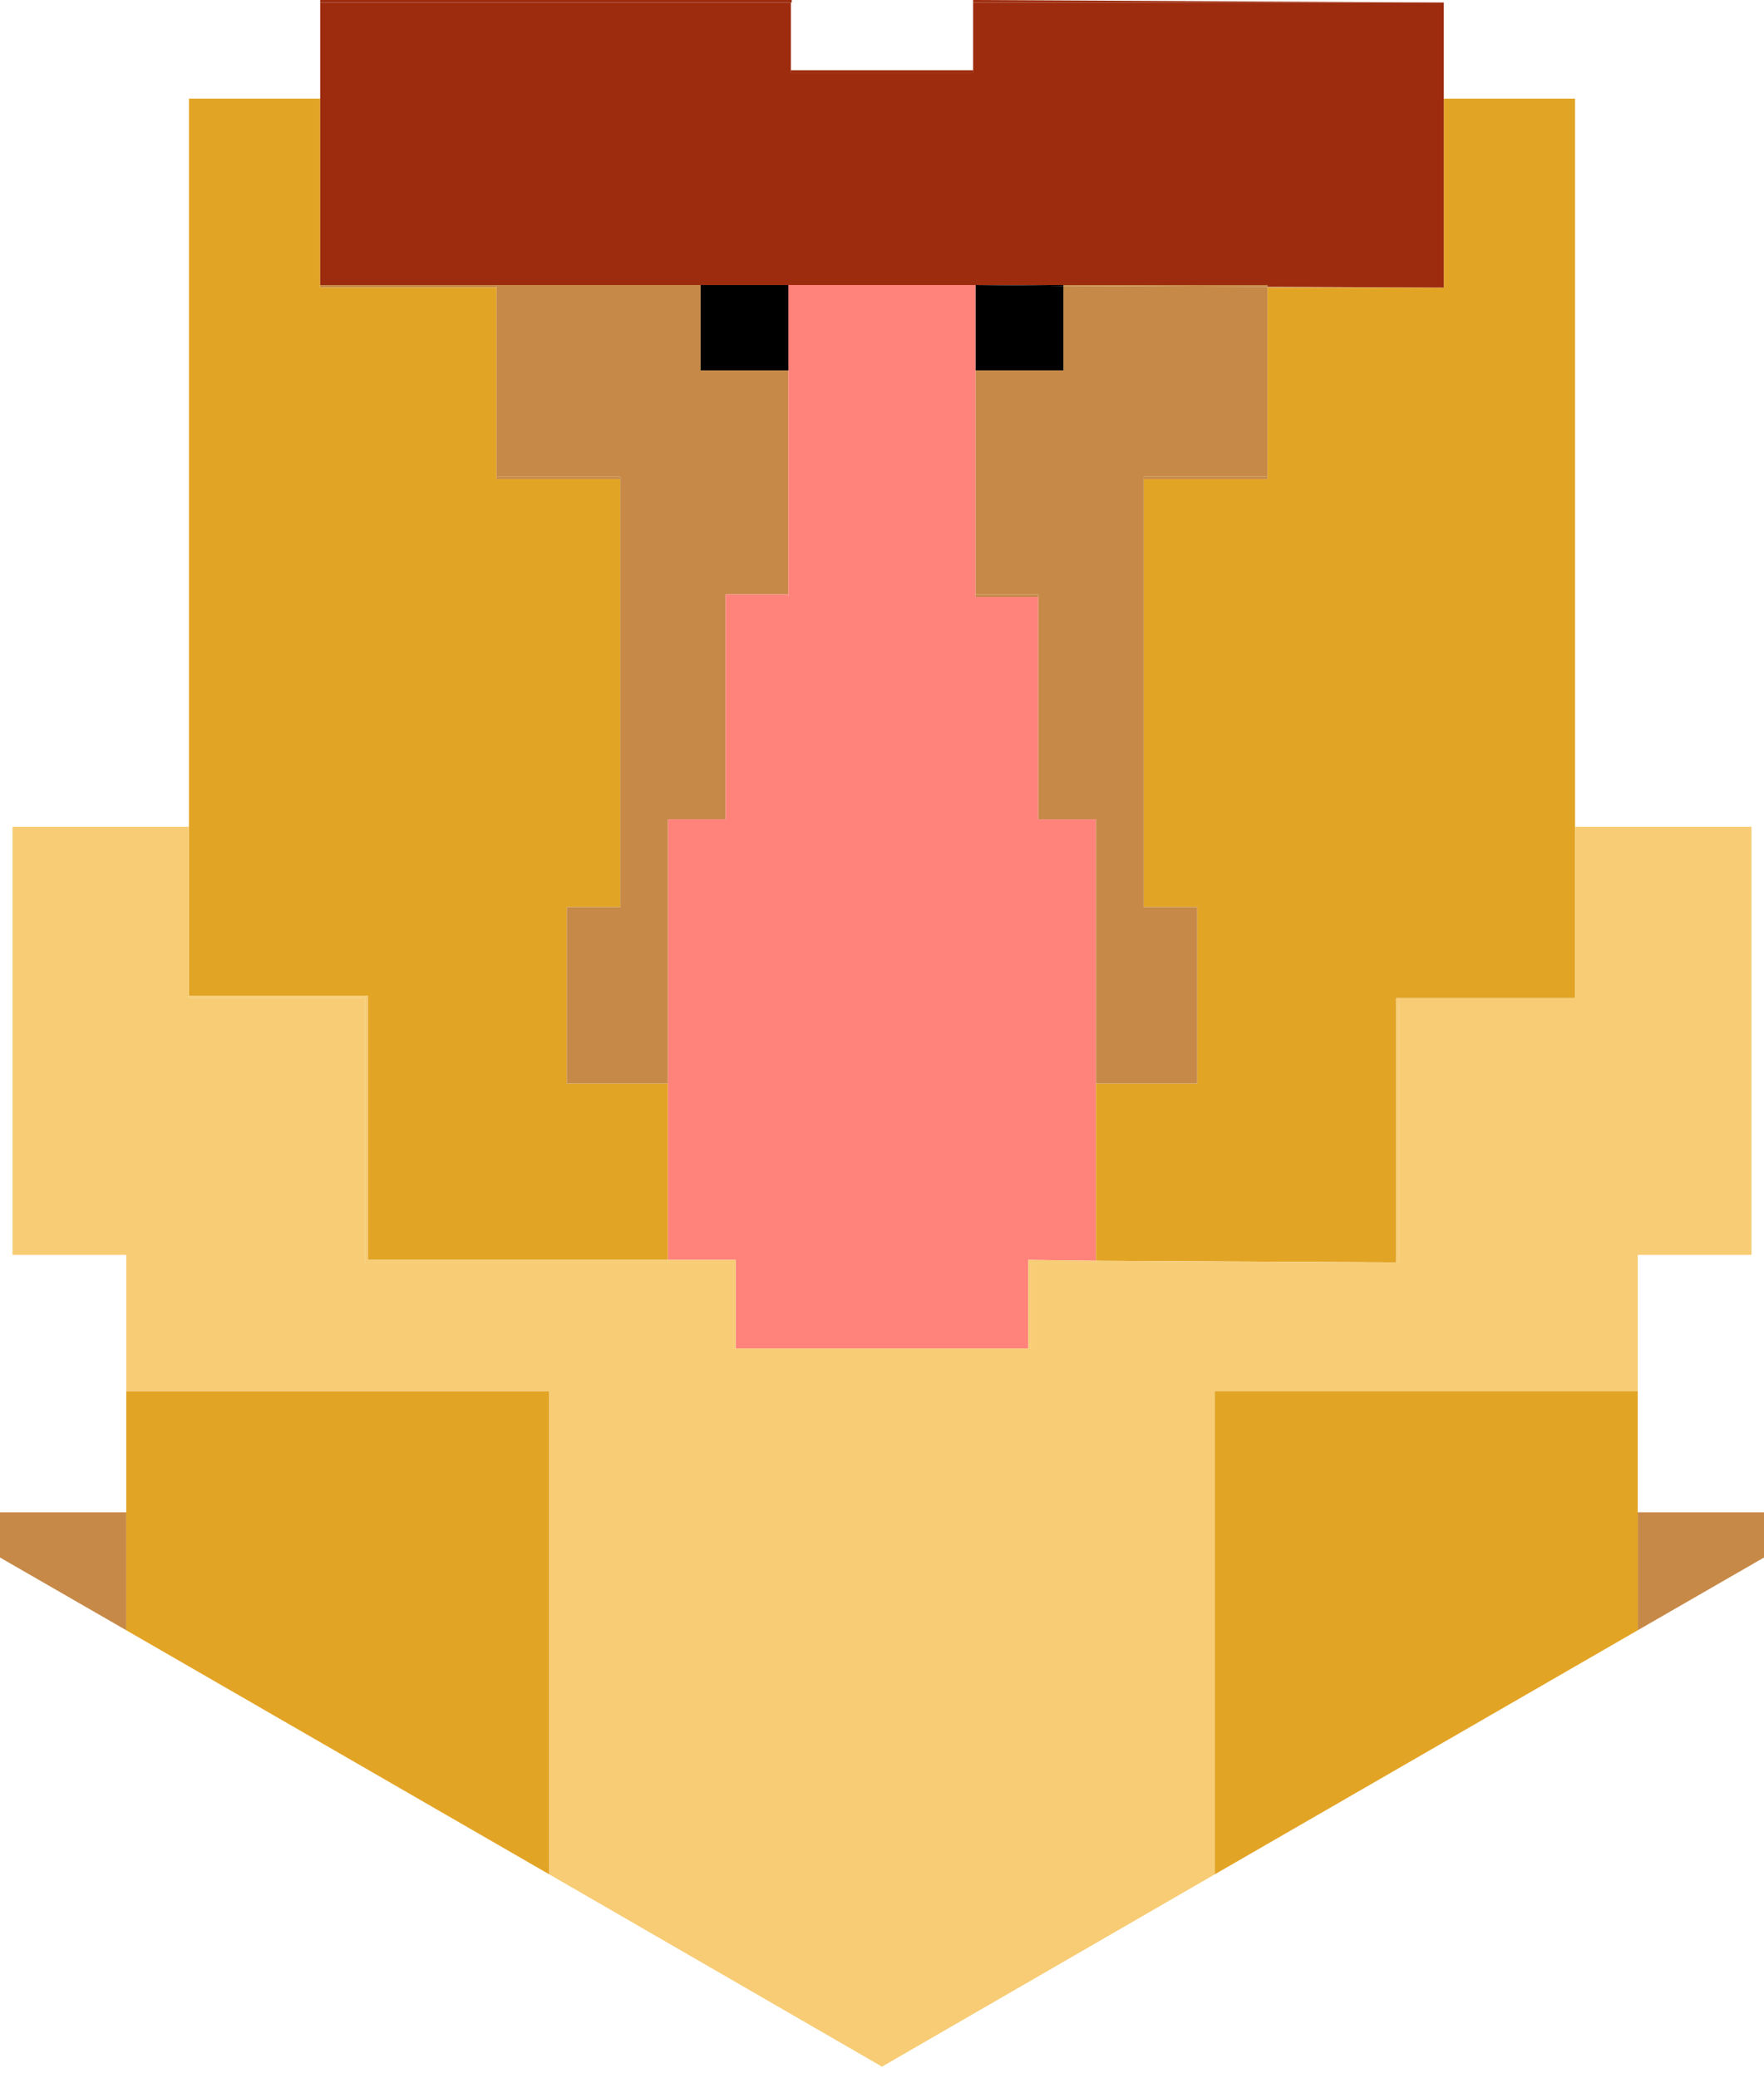 <?xml version="1.0" encoding="utf-8"?>
<!-- Generator: Adobe Illustrator 19.2.1, SVG Export Plug-In . SVG Version: 6.00 Build 0)  -->
<!DOCTYPE svg PUBLIC "-//W3C//DTD SVG 1.1//EN" "http://www.w3.org/Graphics/SVG/1.1/DTD/svg11.dtd">
<svg version="1.1" id="Layer_1" xmlns="http://www.w3.org/2000/svg" xmlns:xlink="http://www.w3.org/1999/xlink" x="0px" y="0px"
	 viewBox="0 0 211 248.6" style="enable-background:new 0 0 211 248.6;" xml:space="preserve">
<style type="text/css">
	.st0{fill:#C68947;}
	.st1{fill:#E2A425;}
	.st2{fill:#FF837B;}
	.st3{fill:#F7CC74;}
	.st4{fill:#9D2C0E;}
</style>
<g>
	<polygon class="st0" points="172.7,34.4 151.6,34.3 151.6,34.4 	"/>
	<rect x="38.3" y="34.1" class="st0" width="21.1" height="0.3"/>
	<polygon class="st0" points="15.1,180.9 0,180.9 0,186.3 15.1,195 	"/>
	<polygon class="st1" points="44,119.1 44,150.7 79.9,150.7 79.9,129.6 67.8,129.6 67.8,108.5 74.2,108.5 74.2,57.3 59.4,57.3 
		59.4,57 59.4,48.5 59.4,47.9 59.4,34.4 38.3,34.4 38.3,34.1 38.3,16.9 38.3,11.8 22.6,11.8 22.6,98.9 22.6,119.1 	"/>
	<polygon class="st1" points="65.7,224.2 65.7,166.4 15.1,166.4 15.1,166.7 15.1,180.9 15.1,195 	"/>
	<polygon class="st0" points="79.9,98 86.8,98 86.8,71.4 86.8,71.1 94.3,71.1 94.3,45.2 94.3,44.6 94.3,44.3 83.8,44.3 83.8,34.1 
		59.4,34.1 59.4,34.4 59.4,47.9 59.4,48.5 59.4,57 74.2,57 74.2,57.3 74.2,108.5 67.8,108.5 67.8,129.6 79.9,129.6 79.9,129 	"/>
	<rect x="59.4" y="57" class="st0" width="14.8" height="0.3"/>
	<rect x="83.8" y="34.1" width="10.6" height="10.2"/>
	<polygon class="st2" points="131.1,150.8 131.1,129.6 131.1,129 131.1,98 124.2,98 124.2,71.4 116.7,71.4 116.7,71.1 116.7,45.2 
		116.7,44.6 116.7,44.3 116.7,34.1 105.5,34.1 94.3,34.1 94.3,44.3 94.3,44.6 94.3,45.2 94.3,71.1 94.3,71.4 86.8,71.4 86.8,98 
		79.9,98 79.9,129 79.9,129.6 79.9,150.7 88,150.7 88,161.3 105.5,161.3 123,161.3 123,150.7 	"/>
	<rect x="86.8" y="71.1" class="st2" width="7.5" height="0.3"/>
	<polygon class="st0" points="195.9,180.9 195.9,195 211,186.3 211,180.9 	"/>
	<polygon class="st1" points="172.7,34.4 151.6,34.4 151.6,47.9 151.6,48.5 151.6,57 151.6,57.3 136.8,57.3 136.8,108.5 
		143.2,108.5 143.2,129.6 131.1,129.6 131.1,150.8 167,151 167,119.4 167.3,119.4 188.4,119.4 188.4,98.9 188.4,11.8 172.7,11.8 
		172.7,16.9 	"/>
	<polygon class="st3" points="145.3,166.4 195.9,166.4 195.9,150.1 209.5,150.1 209.5,98.9 188.4,98.9 188.4,119.4 167.3,119.4 
		167.3,151 167,151 131.1,151 123.3,151 123.3,161.3 123,161.3 105.5,161.3 88,161.3 87.7,161.3 87.7,151 79.9,151 43.7,151 
		43.7,119.4 22.6,119.4 22.6,119.1 22.6,98.9 1.5,98.9 1.5,150.1 15.1,150.1 15.1,166.4 65.7,166.4 65.7,224.2 105.5,247.2 
		145.3,224.2 	"/>
	<polygon class="st3" points="44,150.7 44,119.1 22.6,119.1 22.6,119.4 43.7,119.4 43.7,151 79.9,151 79.9,150.7 	"/>
	<polygon class="st3" points="79.9,150.7 79.9,151 87.7,151 87.7,161.3 88,161.3 88,150.7 	"/>
	<polygon class="st3" points="123,150.7 123,161.3 123.3,161.3 123.3,151 131.1,151 131.1,150.8 	"/>
	<polygon class="st3" points="131.1,151 167,151 131.1,150.8 	"/>
	<rect x="167" y="119.4" class="st3" width="0.3" height="31.6"/>
	<polygon class="st4" points="116.4,0 116.4,0.3 172.7,0.3 	"/>
	<polygon class="st4" points="105.5,8.7 116.4,8.7 116.4,8.4 105.5,8.4 94.6,8.4 94.6,8.7 	"/>
	<rect x="38.3" class="st4" width="56.4" height="0.3"/>
	<polygon class="st4" points="38.3,34.1 59.4,34.1 83.8,34.1 94.3,34.1 105.5,34.1 116.7,34.1 127.2,34.1 151.6,34.1 151.6,34.3 
		172.7,34.4 172.7,16.9 172.7,11.8 172.4,11.8 172.7,11.8 172.7,0.3 116.4,0.3 116.4,8.4 116.4,8.7 105.5,8.7 94.6,8.7 94.6,8.4 
		94.6,0.3 38.3,0.3 38.3,11.8 38.6,11.8 38.3,11.8 38.3,16.9 	"/>
	<polygon class="st4" points="116.7,34.1 105.5,34.1 116.7,34.1 	"/>
	<polygon class="st1" points="145.3,224.2 195.9,195 195.9,180.9 195.9,166.7 195.9,166.4 145.3,166.4 	"/>
	<polygon class="st0" points="127.2,44.3 116.7,44.3 116.7,44.6 116.7,45.2 116.7,71.1 124.2,71.1 124.2,71.4 124.2,98 131.1,98 
		131.1,129 131.1,129.6 143.2,129.6 143.2,108.5 136.8,108.5 136.8,57.3 136.8,57 151.6,57 151.6,48.5 151.6,47.9 151.6,34.4 
		151.6,34.3 127.2,34.2 	"/>
	<rect x="116.7" y="71.1" class="st0" width="7.5" height="0.3"/>
	<rect x="136.8" y="57" class="st0" width="14.8" height="0.3"/>
	<polygon class="st0" points="151.6,34.3 151.6,34.1 127.2,34.1 127.2,34.2 	"/>
	<polygon points="127.2,34.2 116.7,34.1 116.7,44.3 127.2,44.3 	"/>
	<polygon points="127.2,34.2 127.2,34.1 116.7,34.1 116.7,34.1 	"/>
</g>
</svg>
